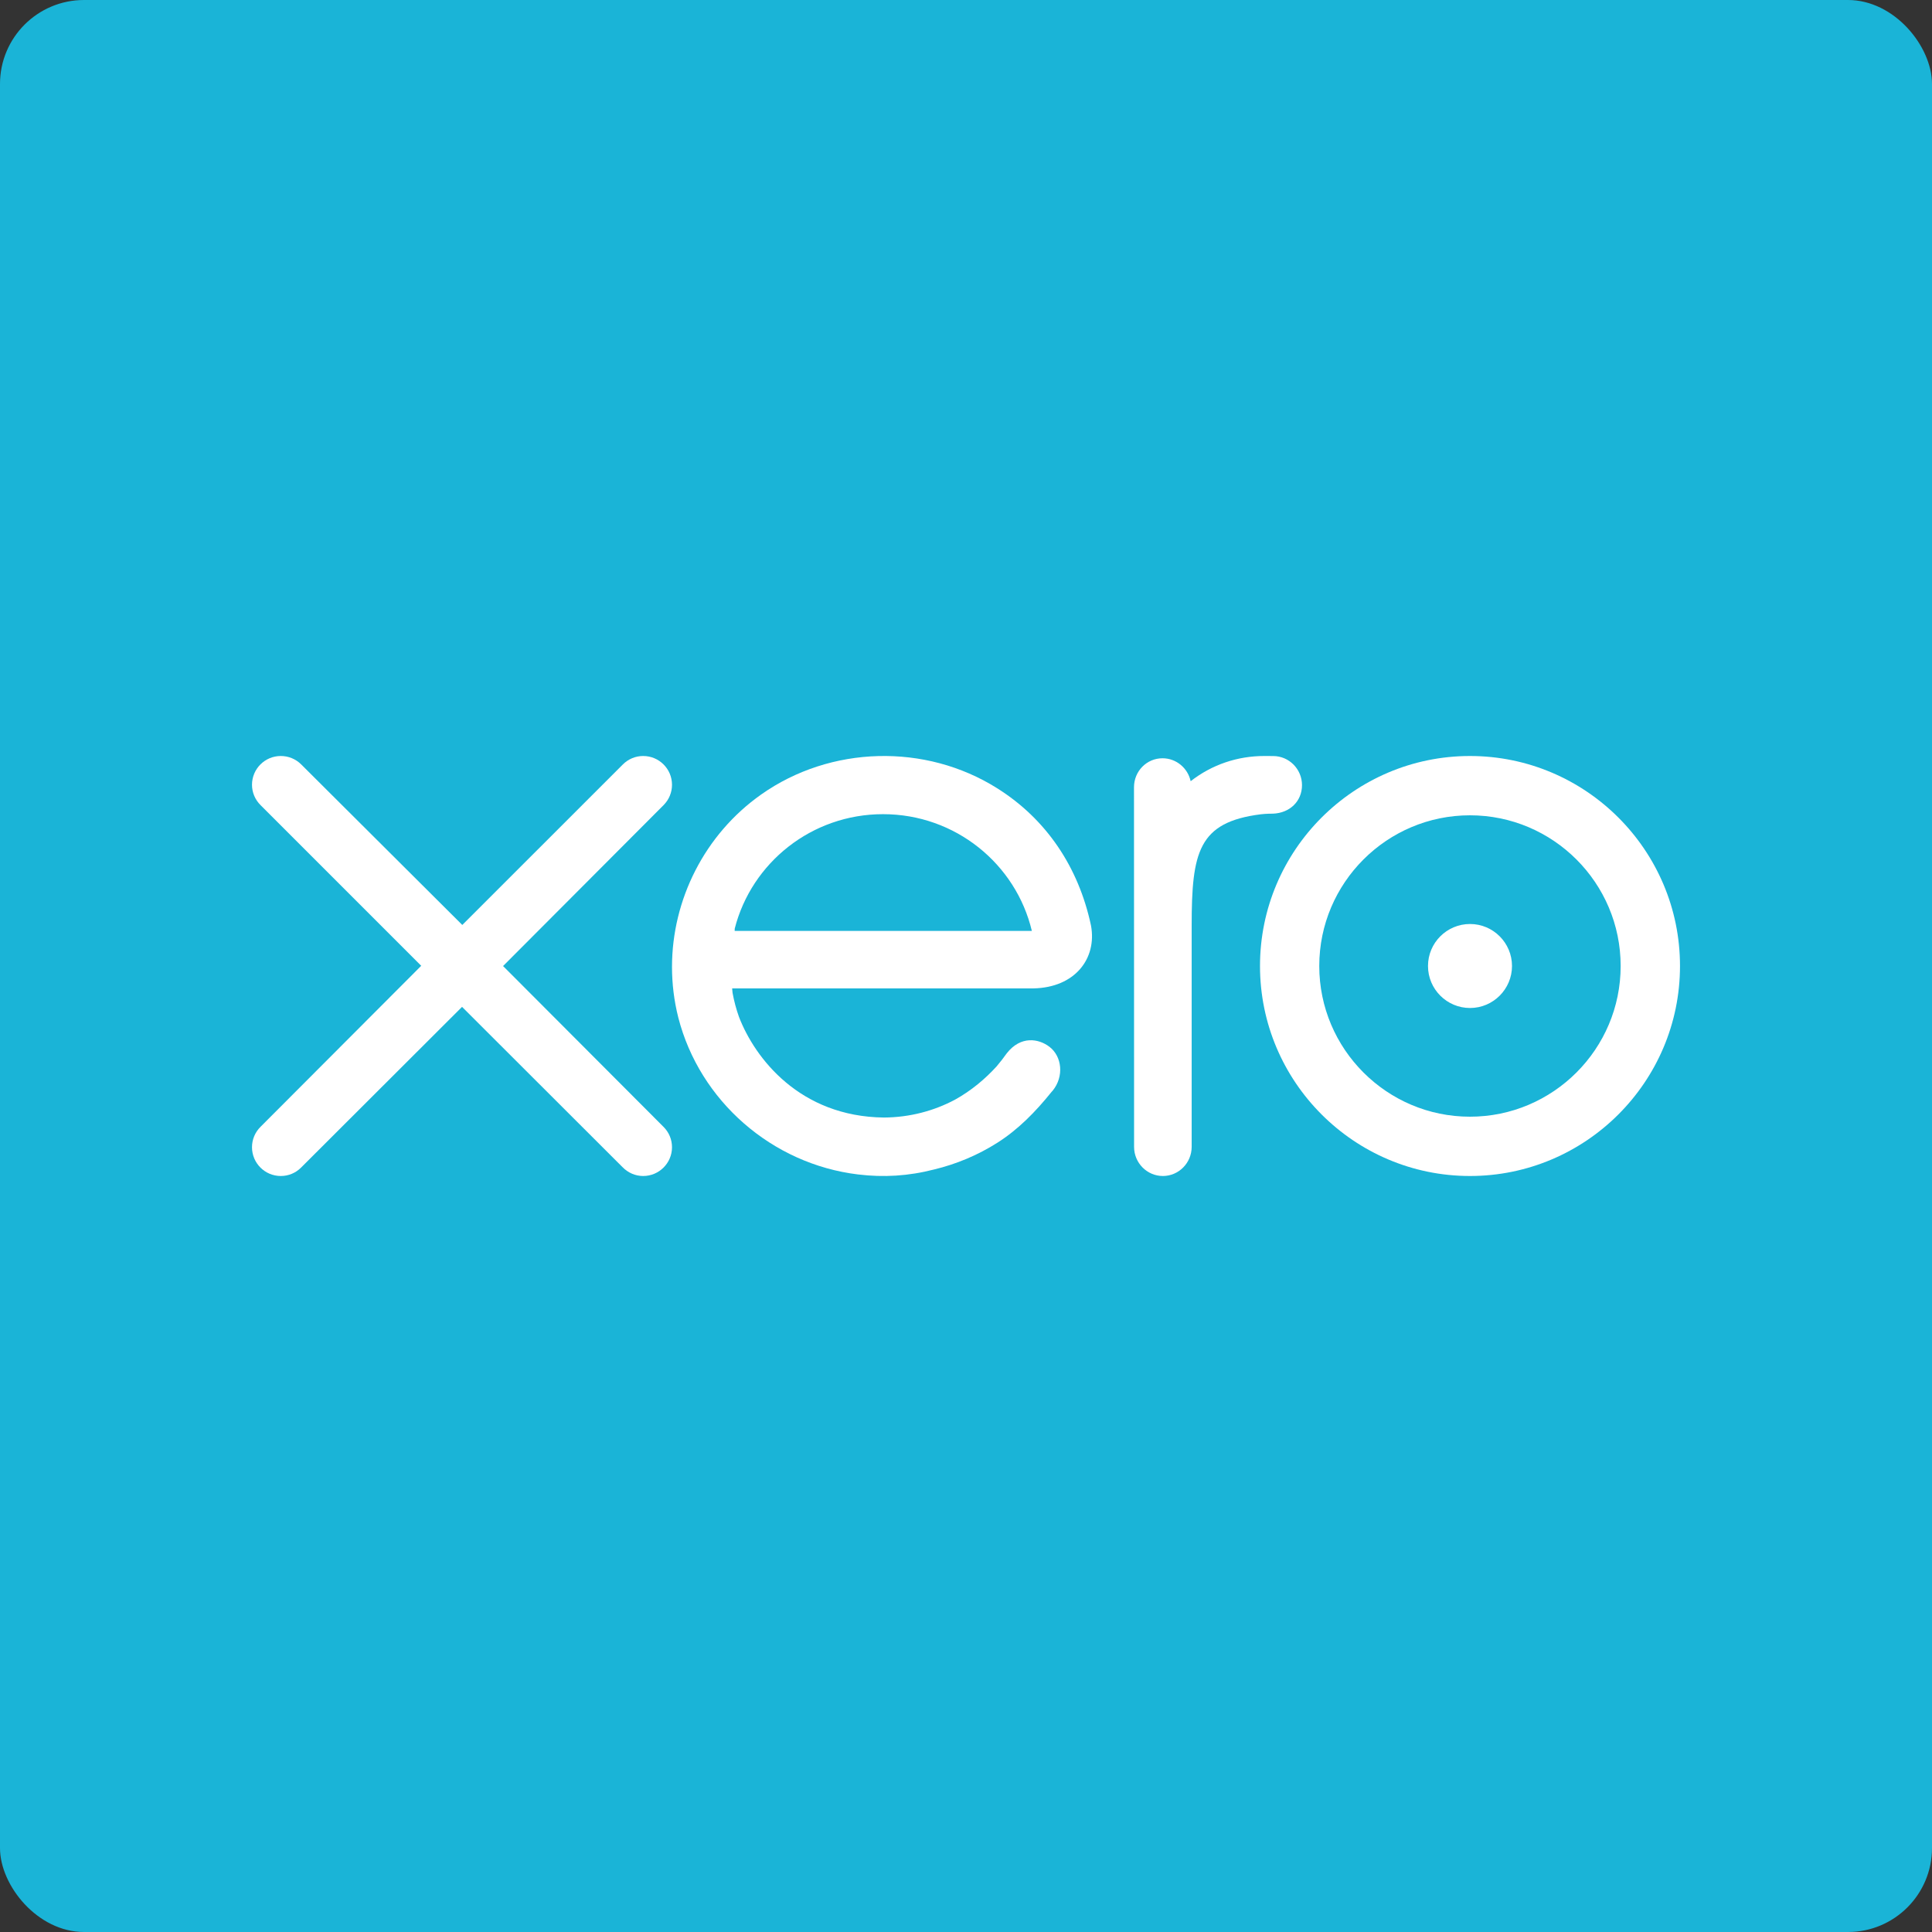 <?xml version="1.0" encoding="UTF-8"?>
<svg width="46px" height="46px" viewBox="0 0 46 46" version="1.1" xmlns="http://www.w3.org/2000/svg" xmlns:xlink="http://www.w3.org/1999/xlink">
    <rect x="0" y="0" width="46" height="46" fill="#333333" stroke="none"/>
    <!-- Generator: Sketch 50.2 (55047) - http://www.bohemiancoding.com/sketch -->
    <desc>Created with Sketch.</desc>
    <defs></defs>
    <g id="Page-1" stroke="none" stroke-width="1" fill="none" fill-rule="evenodd">
        <g id="all-app-icons-for-left-bar" transform="translate(-81, -1429)">
            <g id="xero-icon" transform="translate(81, 1429)">
                <rect id="Rectangle-7" fill="#1AB4D7" x="0" y="0" width="46" height="46" rx="2"></rect>
                <g id="g14" transform="translate(6, 18)" fill="#FFFFFF" fill-rule="nonzero">
                    <path d="M5.978,5.001 L9.802,1.167 C9.929,1.038 10,0.867 10,0.685 C10,0.307 9.693,0 9.314,0 C9.13,0 8.958,0.072 8.827,0.204 C8.827,0.205 5.007,4.023 5.007,4.023 L1.169,0.198 C1.039,0.07 0.867,0 0.685,0 C0.307,0 0,0.307 0,0.685 C0,0.869 0.074,1.042 0.206,1.172 L4.029,4.995 L0.208,8.824 C0.073,8.956 0,9.13 0,9.315 C0,9.693 0.307,10 0.685,10 C0.868,10 1.04,9.929 1.169,9.799 L5.001,5.973 L8.818,9.785 C8.953,9.925 9.128,10 9.314,10 C9.692,10 10,9.693 10,9.315 C10,9.132 9.929,8.961 9.8,8.832 L5.978,5.001 Z" id="path22"></path>
                    <path d="M28,5 C28,4.448 28.448,4 29.001,4 C29.551,4 30,4.448 30,5 C30,5.551 29.551,6 29.001,6 C28.448,6 28,5.551 28,5 Z" id="path24"></path>
                    <path d="M25.411,5 C25.411,6.978 27.021,8.588 28.999,8.588 C30.977,8.588 32.587,6.978 32.587,5 C32.587,3.021 30.977,1.412 28.999,1.412 C27.021,1.412 25.411,3.021 25.411,5 M24,5 C24,2.243 26.243,0 28.999,0 C31.756,0 34,2.243 34,5 C34,7.757 31.756,10 28.999,10 C26.243,10 24,7.757 24,5" id="path26"></path>
                    <path d="M24.313,0.001 C24.692,0.001 25,0.312 25,0.694 C25,1.076 24.711,1.359 24.305,1.373 C24.304,1.373 24.155,1.371 24.017,1.388 C22.532,1.576 22.373,2.285 22.373,4.04 C22.373,4.04 22.373,9.306 22.373,9.308 C22.372,9.69 22.064,10 21.688,10 C21.311,10 21.003,9.69 21.002,9.309 C21.002,9.309 21,0.743 21,0.742 C21.001,0.36 21.303,0.054 21.679,0.054 C22.007,0.054 22.282,0.289 22.349,0.6 C22.859,0.202 23.469,0 24.102,0 L24.313,0.001 Z" id="path28"></path>
                    <path d="M11.492,4.165 L18.568,4.165 C18.189,2.571 16.747,1.385 15.025,1.385 C13.323,1.385 11.894,2.543 11.494,4.108 C11.493,4.127 11.492,4.146 11.492,4.165 Z M19.976,4.036 C20.122,4.824 19.593,5.513 18.609,5.533 C18.609,5.533 11.846,5.534 11.432,5.534 C11.434,5.567 11.437,5.603 11.442,5.64 C11.478,5.837 11.529,6.028 11.595,6.213 C11.976,7.201 13.046,8.586 15.046,8.608 C15.657,8.604 16.232,8.452 16.736,8.184 C17.132,7.965 17.463,7.682 17.73,7.389 C17.818,7.285 17.899,7.18 17.971,7.078 C18.306,6.652 18.732,6.73 18.986,6.923 C19.287,7.152 19.338,7.631 19.064,7.968 C19.056,7.977 19.048,7.985 19.04,7.994 C18.645,8.485 18.238,8.895 17.75,9.206 C17.28,9.505 16.77,9.717 16.243,9.844 C15.63,10.002 15.038,10.037 14.429,9.963 C12.379,9.715 10.659,8.212 10.15,6.228 C10.049,5.829 10,5.424 10,5.022 C10,3.421 10.777,1.866 12.124,0.916 C13.775,-0.249 16.033,-0.308 17.742,0.768 C18.912,1.502 19.68,2.645 19.976,4.036 Z" id="path30"></path>
                </g>
            </g>
        </g>
    </g>
</svg>